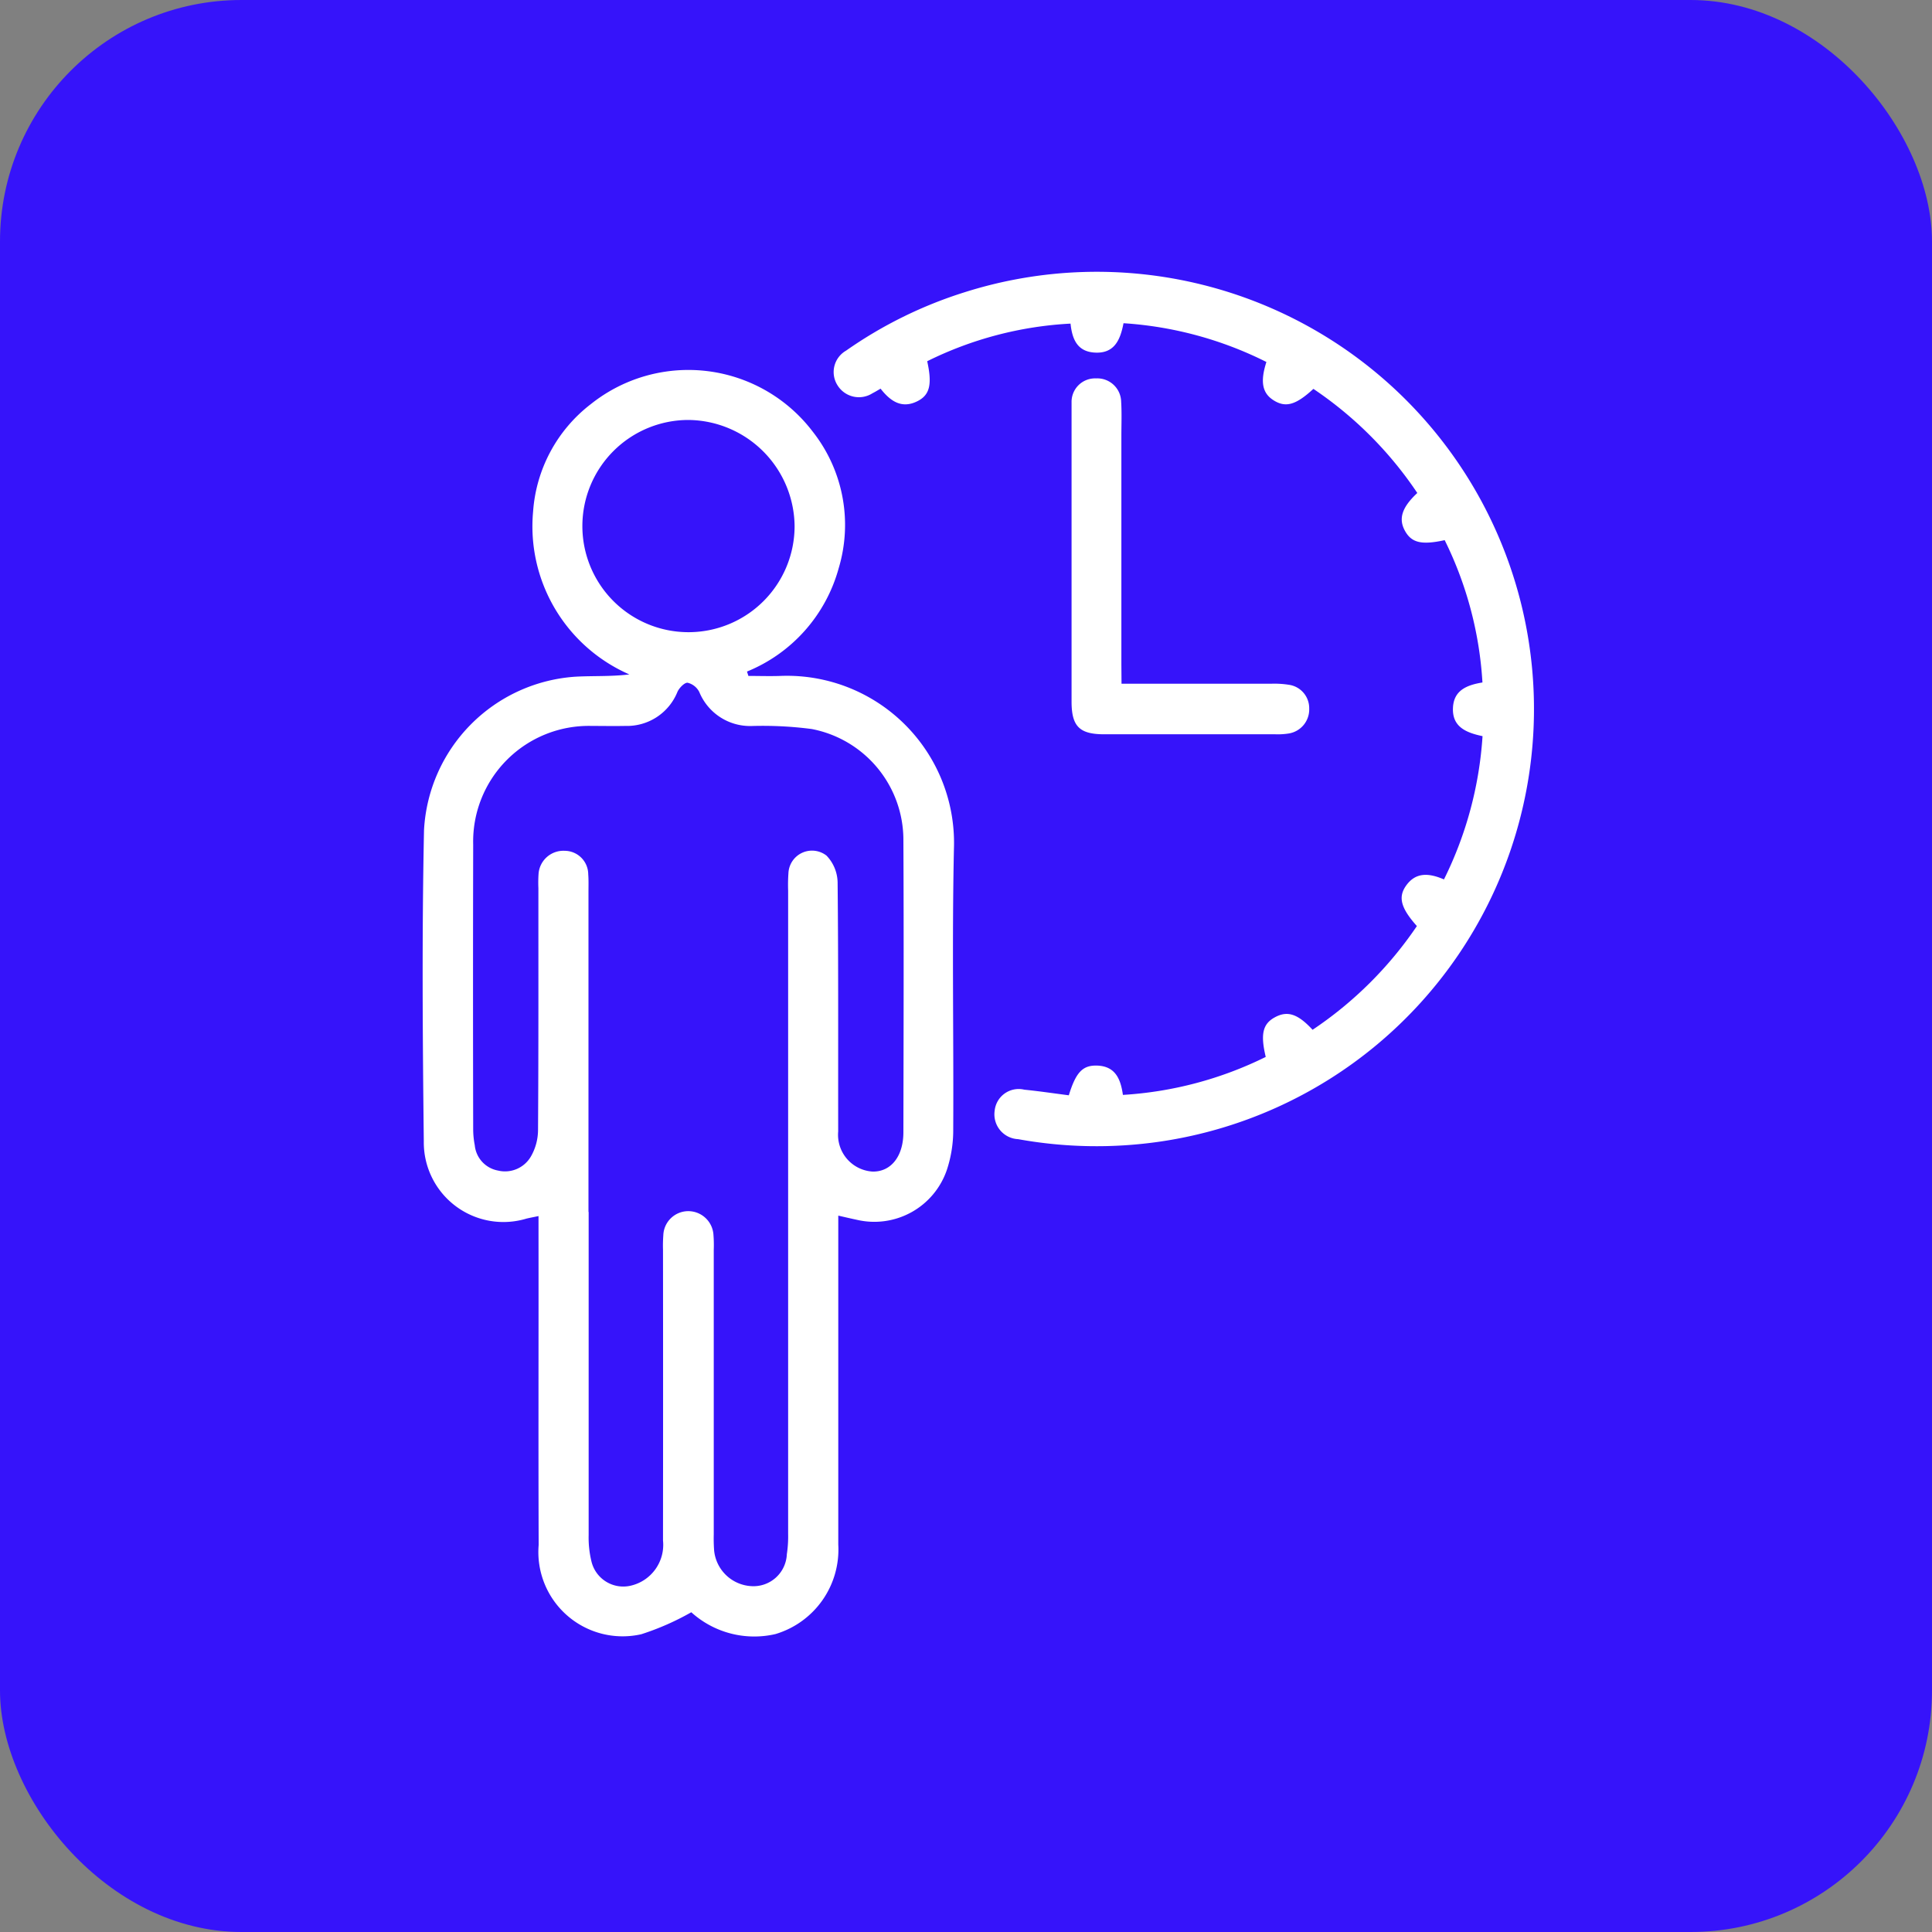<?xml version="1.0" encoding="UTF-8"?>
<svg xmlns="http://www.w3.org/2000/svg" xmlns:xlink="http://www.w3.org/1999/xlink" width="64" height="64" viewBox="0 0 64 64">
  <rect x="0" y="0" width="64" height="64" fill="#808080" stroke="none"/>
  <defs>
    <clipPath id="clip-path">
      <rect id="Rectangle_46" data-name="Rectangle 46" width="36.819" height="45.223" fill="#fff"></rect>
    </clipPath>
  </defs>
  <g id="Group_66" data-name="Group 66" transform="translate(-873 -1437)">
    <g id="Group_62" data-name="Group 62" transform="translate(-87 158)">
      <g id="Group_50" data-name="Group 50" transform="translate(960 1279)">
        <rect id="Rectangle_11" data-name="Rectangle 11" width="64" height="64" rx="8" fill="#3613fa"></rect>
      </g>
    </g>
    <g id="Group_65" data-name="Group 65" transform="translate(887 1446)">
      <g id="Group_64" data-name="Group 64" clip-path="url(#clip-path)">
        <path id="Path_141" data-name="Path 141" d="M10.792,43.42c.352,0,.7.012,1.057,0A5.535,5.535,0,0,1,17.6,49.154c-.066,3.093-.006,6.188-.023,9.282a4.19,4.19,0,0,1-.208,1.338,2.539,2.539,0,0,1-3,1.659c-.173-.036-.345-.077-.6-.135v.588q0,5.154,0,10.308a2.921,2.921,0,0,1-2.082,2.966A3.109,3.109,0,0,1,8.9,74.437a8.769,8.769,0,0,1-1.656.728,2.792,2.792,0,0,1-3.4-2.96c-.013-3.436,0-6.872-.005-10.308v-.584c-.163.034-.282.056-.4.084a2.637,2.637,0,0,1-3.4-2.56C0,55.4-.025,51.963.046,48.529a5.382,5.382,0,0,1,5.023-5.084c.579-.032,1.161,0,1.779-.075a5.351,5.351,0,0,1-3.188-5.4,4.922,4.922,0,0,1,1.912-3.554,5.176,5.176,0,0,1,7.348.908,4.99,4.99,0,0,1,.863,4.527,5.174,5.174,0,0,1-3.038,3.424l.048.148M5.5,61.178q0,5.349,0,10.7a3.338,3.338,0,0,0,.091.869,1.084,1.084,0,0,0,1.314.807,1.388,1.388,0,0,0,1.058-1.493q.005-4.812,0-9.623a4.7,4.7,0,0,1,.01-.488.828.828,0,0,1,.827-.8.837.837,0,0,1,.835.795,4.318,4.318,0,0,1,.009.488q0,4.714,0,9.428a5.282,5.282,0,0,0,.013.537,1.312,1.312,0,0,0,1.231,1.174,1.106,1.106,0,0,0,1.177-1.057,3.943,3.943,0,0,0,.043-.68q0-10.649,0-21.3a5.623,5.623,0,0,1,.01-.586.782.782,0,0,1,1.261-.577,1.315,1.315,0,0,1,.368.885c.028,2.751.015,5.5.019,8.255a1.22,1.22,0,0,0,1.14,1.327c.605.011,1.019-.5,1.02-1.3.006-3.224.016-6.448,0-9.672a3.741,3.741,0,0,0-3.036-3.688,12.462,12.462,0,0,0-1.992-.1,1.819,1.819,0,0,1-1.733-1.126.588.588,0,0,0-.386-.307c-.1-.012-.277.168-.337.3a1.8,1.8,0,0,1-1.728,1.13c-.374.008-.749,0-1.123,0a3.831,3.831,0,0,0-3.916,3.929q-.011,4.714,0,9.428a2.777,2.777,0,0,0,.052.531.944.944,0,0,0,.769.841.991.991,0,0,0,1.093-.47,1.775,1.775,0,0,0,.234-.869c.018-2.67.011-5.341.012-8.011a4.319,4.319,0,0,1,.006-.488.825.825,0,0,1,.864-.754.783.783,0,0,1,.781.776c.015.194.008.391.008.586q0,5.3,0,10.6M8.808,34.941a3.515,3.515,0,1,0,3.514,3.517,3.552,3.552,0,0,0-3.514-3.517" transform="translate(0 -30.029)" fill="#fff"></path>
        <path id="Path_142" data-name="Path 142" d="M159.56,20.129a12.47,12.47,0,0,0,1.276-4.742c-.543-.115-1.016-.306-.979-.953.032-.564.454-.74.976-.825a12.259,12.259,0,0,0-1.251-4.715c-.768.169-1.1.086-1.318-.312s-.1-.774.411-1.25a12.61,12.61,0,0,0-3.442-3.449c-.584.539-.924.632-1.327.373-.366-.235-.44-.61-.23-1.264a12.309,12.309,0,0,0-4.733-1.284c-.106.548-.3,1.024-.979.971-.544-.043-.721-.427-.776-.958a12.1,12.1,0,0,0-4.748,1.246c.17.771.085,1.12-.326,1.325-.525.262-.9-.009-1.219-.416-.1.058-.183.109-.268.152a.834.834,0,0,1-1.156-.26.817.817,0,0,1,.279-1.15A14.281,14.281,0,0,1,143.673.684a14.483,14.483,0,1,1,6.494,28.132,14.585,14.585,0,0,1-4.716-.079.823.823,0,0,1-.777-.939.8.8,0,0,1,.982-.7c.5.05.99.124,1.475.186.237-.771.463-1,.942-.984.6.023.775.443.85.971a12.35,12.35,0,0,0,4.731-1.258c-.179-.752-.1-1.093.3-1.311.416-.228.76-.121,1.252.412a12.691,12.691,0,0,0,3.455-3.436c-.523-.586-.628-.949-.366-1.327.318-.46.754-.438,1.263-.218" transform="translate(-125.725 -0.001)" fill="#fff"></path>
        <path id="Path_143" data-name="Path 143" d="M221.652,46.294c1.711,0,3.339,0,4.966,0a3.131,3.131,0,0,1,.583.036.782.782,0,0,1,.668.789.806.806,0,0,1-.686.825,2.331,2.331,0,0,1-.438.025q-2.833,0-5.666,0c-.82,0-1.081-.261-1.082-1.081q0-4.812,0-9.623c0-.1,0-.2,0-.293a.778.778,0,0,1,.811-.792.791.791,0,0,1,.832.777c.023.373.007.749.007,1.123q0,3.786,0,7.571Z" transform="translate(-198.5 -32.645)" fill="#fff"></path>
      </g>
    </g>
  </g>
</svg>
